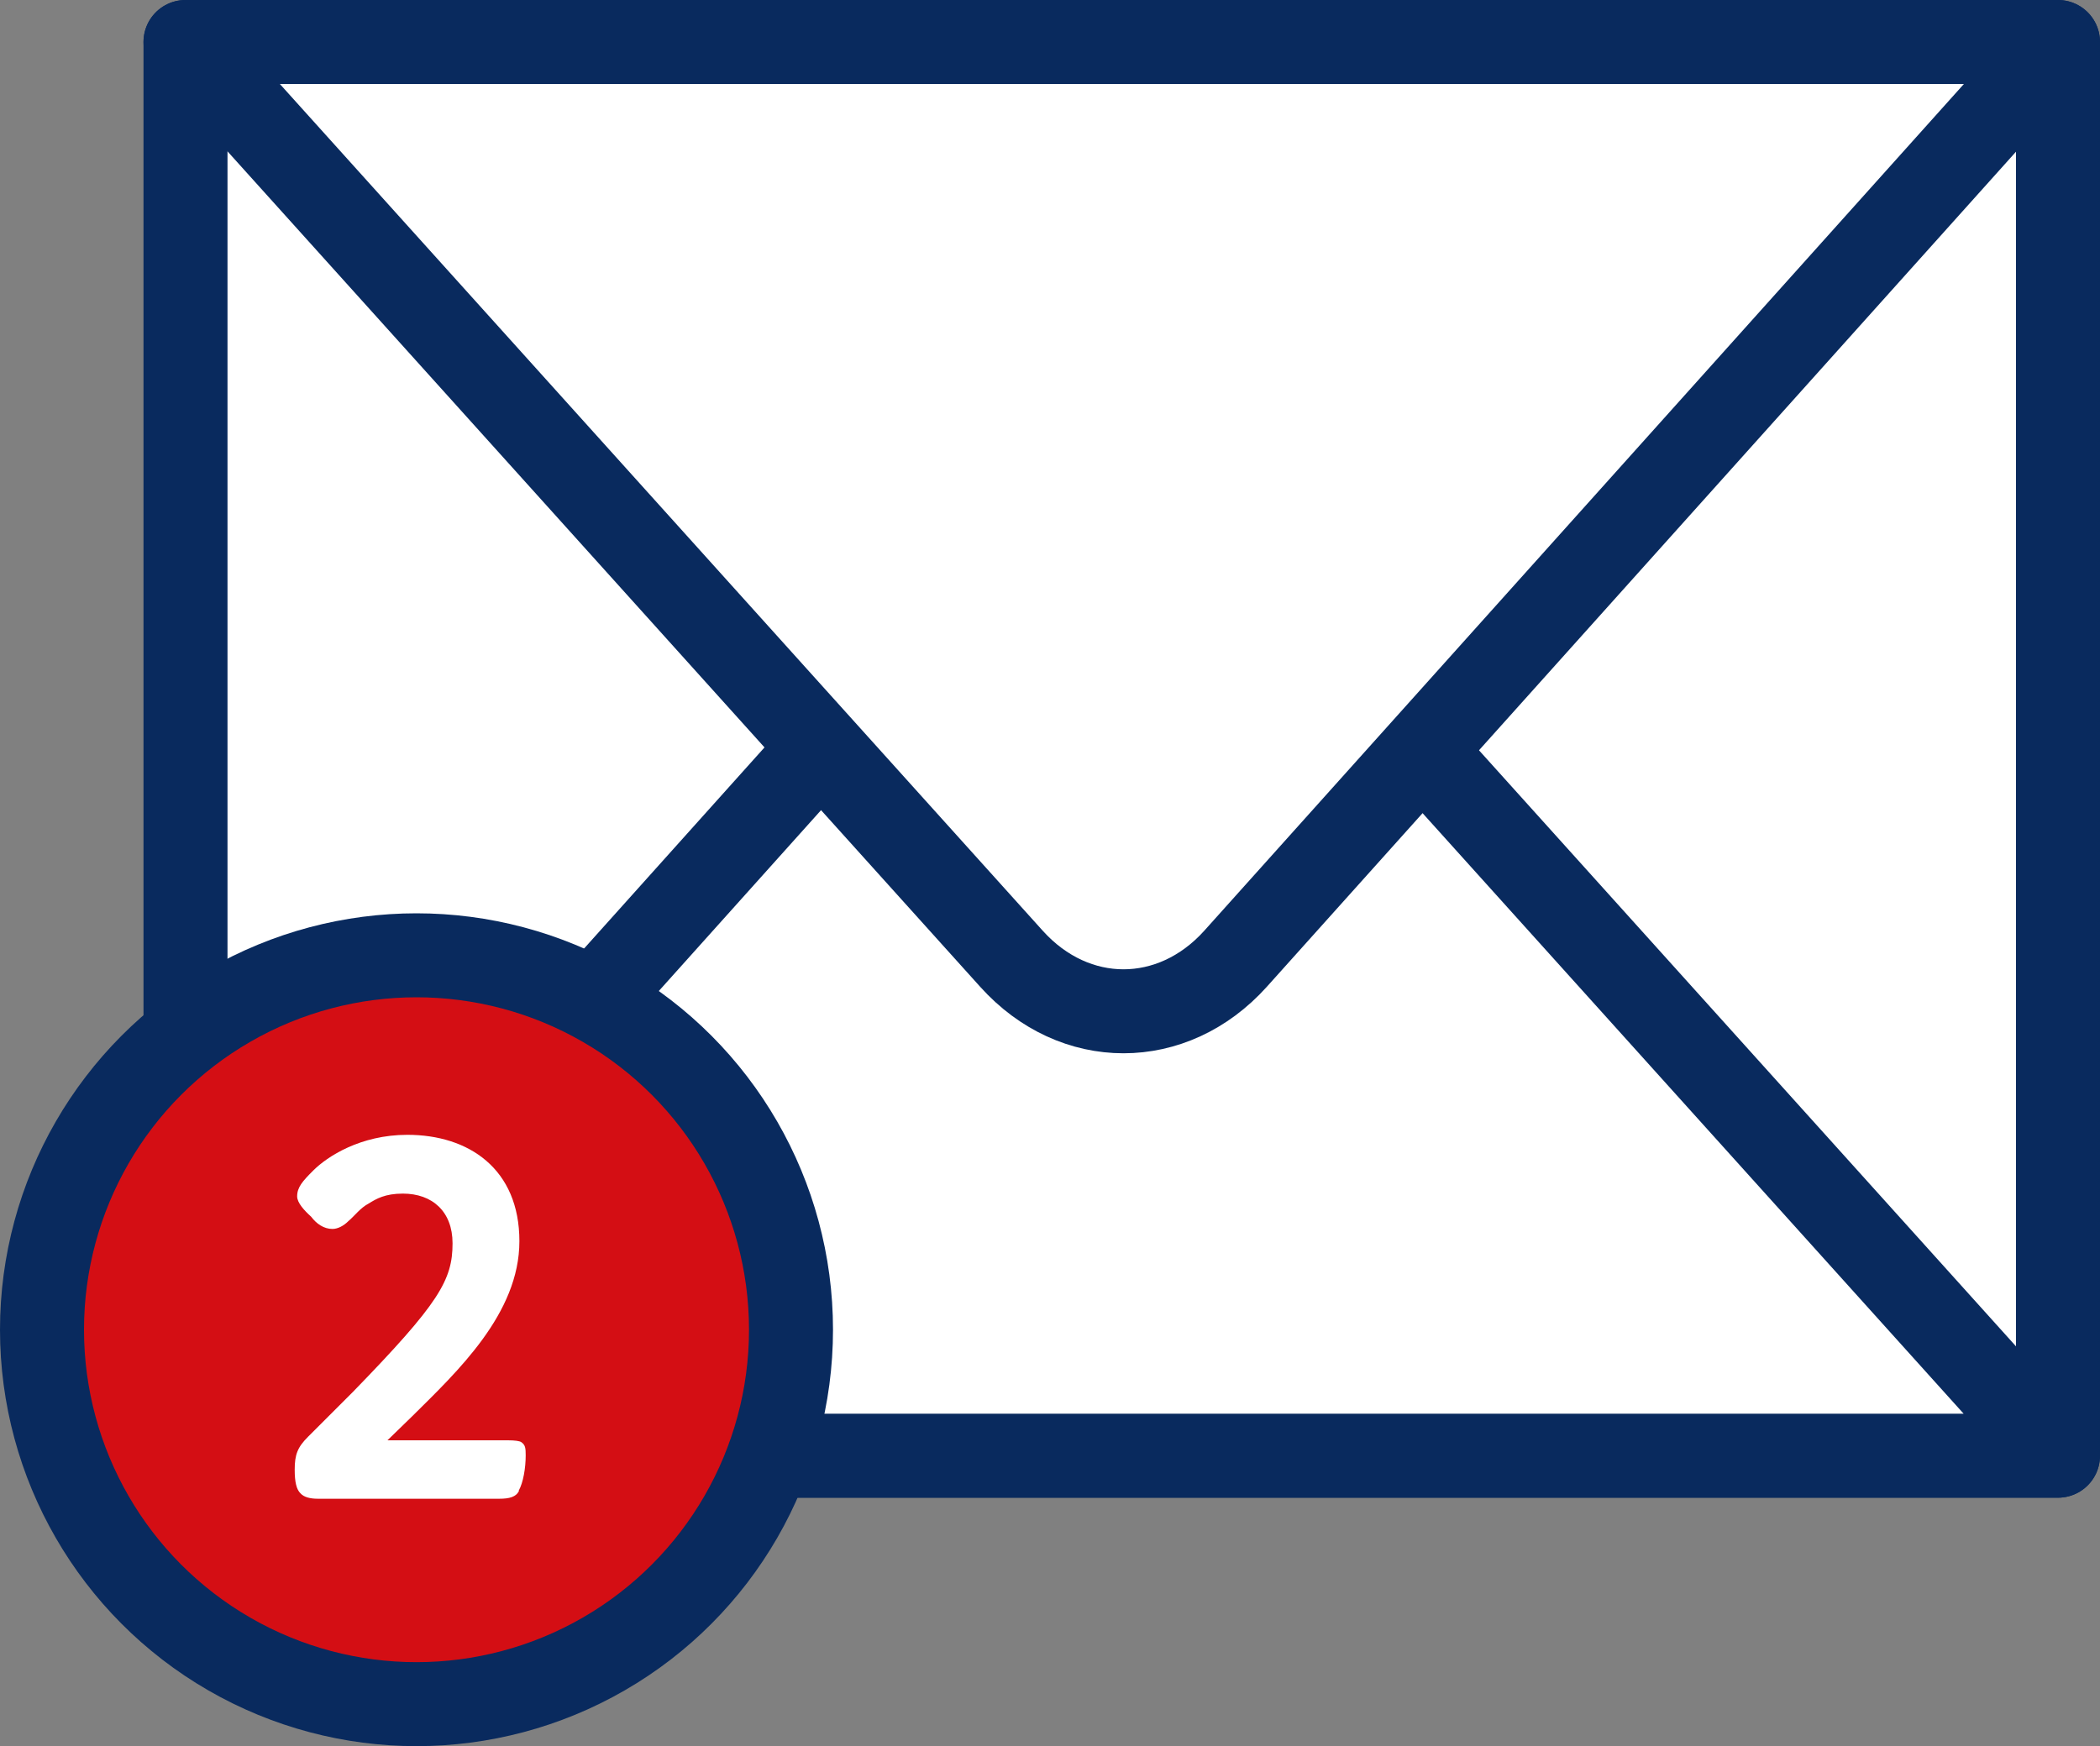 <svg viewBox="0 0 60 49.9" xmlns="http://www.w3.org/2000/svg"><rect x="0" y="0" width="60" height="49.9" fill="#808080" stroke="none"/><g stroke="#092a5e" stroke-linecap="round" stroke-linejoin="round" stroke-width="2.4"><path d="m58.8 41.6h-53.5v-40.4h53.5s0 40.4 0 40.4z" fill="#fff" fill-rule="evenodd"/><path d="m58.8 41.6-23.6-26.2c-1.8-2-4.6-2-6.4 0l-23.5 26.2z" fill="#fff" fill-rule="evenodd"/><path d="m5.3 1.2 23.6 26.2c1.8 2 4.6 2 6.4 0l23.5-26.2z" fill="#fff" fill-rule="evenodd"/><circle cx="11.9" cy="38" fill="#d40e14" r="10.7"/></g><path d="m14.83 42.6c-.08.18-.28.23-.56.23h-5.19c-.23 0-.4-.05-.49-.15-.12-.11-.17-.33-.17-.68 0-.43.08-.64.38-.94l1.29-1.29c2.46-2.53 2.84-3.19 2.84-4.24 0-.91-.58-1.42-1.42-1.42-.51 0-.76.15-.97.28-.25.13-.41.36-.59.51-.13.13-.3.22-.45.22-.25 0-.46-.15-.61-.35-.2-.18-.4-.4-.4-.58 0-.26.15-.43.46-.74.4-.4 1.35-1.02 2.69-1.02 1.75 0 3.2.97 3.2 3.04s-1.78 3.73-3.06 5l-.71.69h3.44c.2 0 .33.02.38.05.12.08.13.17.13.38 0 .36-.07.78-.2 1.01z" fill="#fff"/></svg>